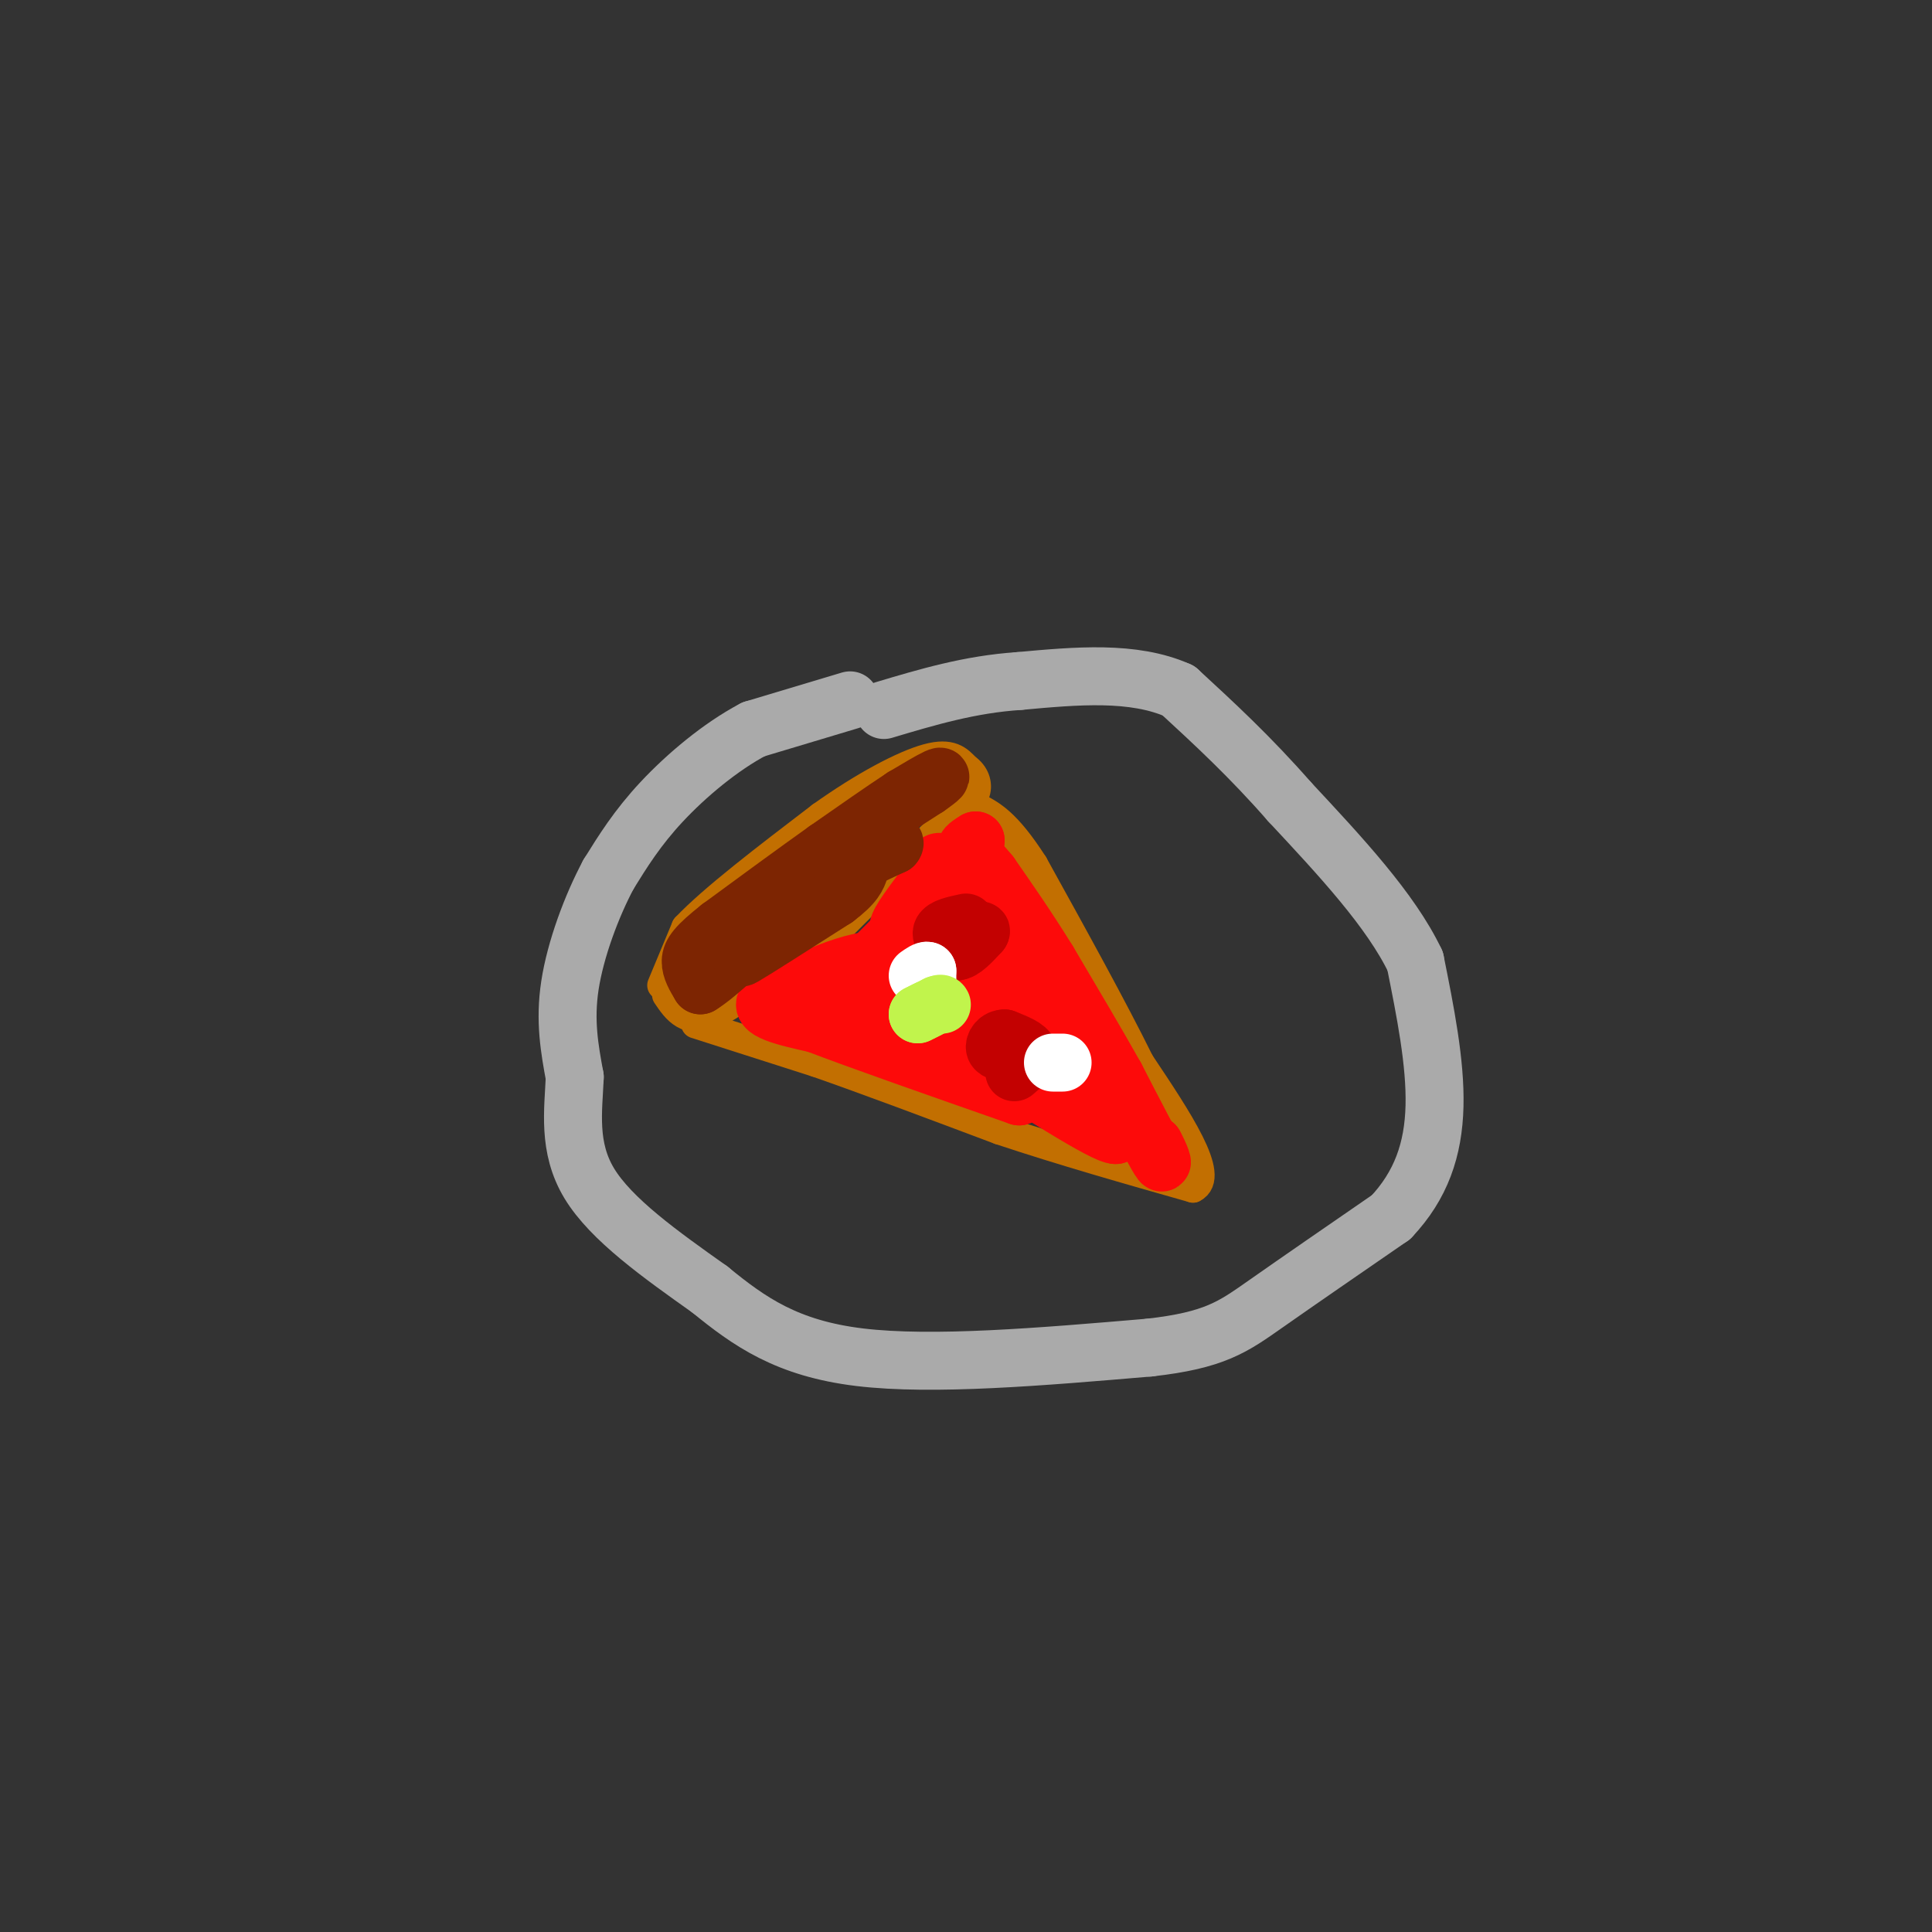 <svg viewBox='0 0 400 400' version='1.1' xmlns='http://www.w3.org/2000/svg' xmlns:xlink='http://www.w3.org/1999/xlink'><rect x="0" y="0" width="400" height="400" fill="#333333" stroke="none"/><g fill='none' stroke='rgb(194,111,1)' stroke-width='6' stroke-linecap='round' stroke-linejoin='round'><path d='M137,204c0.000,0.000 5.000,-12.000 5,-12'/><path d='M142,192c5.500,-5.833 16.750,-14.417 28,-23'/><path d='M170,169c8.889,-6.333 17.111,-10.667 22,-12c4.889,-1.333 6.444,0.333 8,2'/><path d='M200,159c1.867,1.244 2.533,3.356 2,5c-0.533,1.644 -2.267,2.822 -4,4'/><path d='M198,168c-4.833,4.833 -14.917,14.917 -25,25'/><path d='M173,193c-8.333,7.000 -16.667,12.000 -25,17'/><path d='M148,210c-5.833,2.167 -7.917,-0.917 -10,-4'/><path d='M144,212c0.000,0.000 25.000,8.000 25,8'/><path d='M169,220c10.500,3.667 24.250,8.833 38,14'/><path d='M207,234c13.000,4.333 26.500,8.167 40,12'/><path d='M247,246c4.833,-2.333 -3.083,-14.167 -11,-26'/><path d='M236,220c-5.500,-11.167 -13.750,-26.083 -22,-41'/><path d='M214,179c-5.667,-8.833 -8.833,-10.417 -12,-12'/></g>
<g fill='none' stroke='rgb(253,10,10)' stroke-width='6' stroke-linecap='round' stroke-linejoin='round'><path d='M201,174c0.000,0.000 -23.000,23.000 -23,23'/><path d='M178,197c-6.500,5.167 -11.250,6.583 -16,8'/><path d='M162,205c-3.289,2.089 -3.511,3.311 -3,4c0.511,0.689 1.756,0.844 3,1'/></g>
<g fill='none' stroke='rgb(253,10,10)' stroke-width='12' stroke-linecap='round' stroke-linejoin='round'><path d='M210,219c5.756,2.089 11.511,4.178 11,4c-0.511,-0.178 -7.289,-2.622 -12,-6c-4.711,-3.378 -7.356,-7.689 -10,-12'/><path d='M199,205c-2.178,-3.733 -2.622,-7.067 -2,-11c0.622,-3.933 2.311,-8.467 4,-13'/><path d='M201,181c0.833,-2.833 0.917,-3.417 1,-4'/><path d='M202,177c1.333,1.833 4.167,8.417 7,15'/><path d='M209,192c3.500,7.167 8.750,17.583 14,28'/><path d='M223,220c4.500,7.000 8.750,10.500 13,14'/><path d='M236,234c2.667,2.833 2.833,2.917 3,3'/><path d='M239,237c1.089,1.889 2.311,5.111 1,3c-1.311,-2.111 -5.156,-9.556 -9,-17'/><path d='M231,223c-3.833,-6.833 -8.917,-15.417 -14,-24'/><path d='M217,199c-4.333,-7.000 -8.167,-12.500 -12,-18'/><path d='M205,181c-3.067,-3.822 -4.733,-4.378 -5,-5c-0.267,-0.622 0.867,-1.311 2,-2'/><path d='M202,174c-0.533,3.200 -2.867,12.200 -5,16c-2.133,3.800 -4.067,2.400 -6,1'/><path d='M191,191c-2.311,0.778 -5.089,2.222 -5,1c0.089,-1.222 3.044,-5.111 6,-9'/><path d='M192,183c1.378,-3.356 1.822,-7.244 5,-2c3.178,5.244 9.089,19.622 15,34'/><path d='M212,215c5.667,9.000 12.333,14.500 19,20'/><path d='M231,235c-2.167,0.167 -17.083,-9.417 -32,-19'/><path d='M199,216c-7.667,-6.000 -10.833,-11.500 -14,-17'/><path d='M185,199c-6.667,-1.500 -16.333,3.250 -26,8'/><path d='M159,207c-2.667,2.167 3.667,3.583 10,5'/><path d='M169,212c8.667,3.333 25.333,9.167 42,15'/><path d='M211,227c1.667,-0.833 -15.167,-10.417 -32,-20'/><path d='M179,207c-6.000,-3.667 -5.000,-2.833 -4,-2'/></g>
<g fill='none' stroke='rgb(125,37,2)' stroke-width='12' stroke-linecap='round' stroke-linejoin='round'><path d='M178,172c0.000,0.000 14.000,-9.000 14,-9'/><path d='M192,163c2.933,-2.022 3.267,-2.578 2,-2c-1.267,0.578 -4.133,2.289 -7,4'/><path d='M187,165c-3.833,2.500 -9.917,6.750 -16,11'/><path d='M171,176c-6.333,4.500 -14.167,10.250 -22,16'/><path d='M149,192c-4.844,3.822 -5.956,5.378 -6,7c-0.044,1.622 0.978,3.311 2,5'/><path d='M145,204c3.667,-2.167 11.833,-10.083 20,-18'/><path d='M165,186c6.667,-4.833 13.333,-7.917 20,-11'/><path d='M185,175c1.511,-1.667 -4.711,-0.333 -10,3c-5.289,3.333 -9.644,8.667 -14,14'/><path d='M161,192c-4.578,4.044 -9.022,7.156 -7,6c2.022,-1.156 10.511,-6.578 19,-12'/><path d='M173,186c4.000,-3.000 4.500,-4.500 5,-6'/></g>
<g fill='none' stroke='rgb(195,1,1)' stroke-width='12' stroke-linecap='round' stroke-linejoin='round'><path d='M200,191c-2.333,0.500 -4.667,1.000 -5,2c-0.333,1.000 1.333,2.500 3,4'/><path d='M198,197c1.333,0.000 3.167,-2.000 5,-4'/><path d='M203,193c0.500,-0.667 -0.750,-0.333 -2,0'/><path d='M210,222c1.667,-1.417 3.333,-2.833 3,-4c-0.333,-1.167 -2.667,-2.083 -5,-3'/><path d='M208,215c-1.356,-0.067 -2.244,1.267 -2,2c0.244,0.733 1.622,0.867 3,1'/></g>
<g fill='none' stroke='rgb(255,255,255)' stroke-width='12' stroke-linecap='round' stroke-linejoin='round'><path d='M192,203c0.000,0.000 0.000,-2.000 0,-2'/><path d='M192,201c-0.333,-0.167 -1.167,0.417 -2,1'/><path d='M220,220c0.000,0.000 -2.000,0.000 -2,0'/></g>
<g fill='none' stroke='rgb(193,244,76)' stroke-width='12' stroke-linecap='round' stroke-linejoin='round'><path d='M192,209c0.000,0.000 -2.000,1.000 -2,1'/><path d='M190,210c0.333,-0.167 2.167,-1.083 4,-2'/><path d='M194,208c0.833,-0.333 0.917,-0.167 1,0'/></g>
<g fill='none' stroke='rgb(170,170,170)' stroke-width='12' stroke-linecap='round' stroke-linejoin='round'><path d='M176,145c0.000,0.000 -20.000,6.000 -20,6'/><path d='M156,151c-6.844,3.600 -13.956,9.600 -19,15c-5.044,5.400 -8.022,10.200 -11,15'/><path d='M126,181c-3.533,6.600 -6.867,15.600 -8,23c-1.133,7.400 -0.067,13.200 1,19'/><path d='M119,223c-0.289,6.867 -1.511,14.533 3,22c4.511,7.467 14.756,14.733 25,22'/><path d='M147,267c8.111,6.622 15.889,12.178 31,14c15.111,1.822 37.556,-0.089 60,-2'/><path d='M238,279c13.511,-1.511 17.289,-4.289 24,-9c6.711,-4.711 16.356,-11.356 26,-18'/><path d='M288,252c6.222,-6.578 8.778,-14.022 9,-23c0.222,-8.978 -1.889,-19.489 -4,-30'/><path d='M293,199c-5.000,-10.500 -15.500,-21.750 -26,-33'/><path d='M267,166c-8.167,-9.333 -15.583,-16.167 -23,-23'/><path d='M244,143c-9.333,-4.167 -21.167,-3.083 -33,-2'/><path d='M211,141c-10.167,0.667 -19.083,3.333 -28,6'/></g>
</svg>